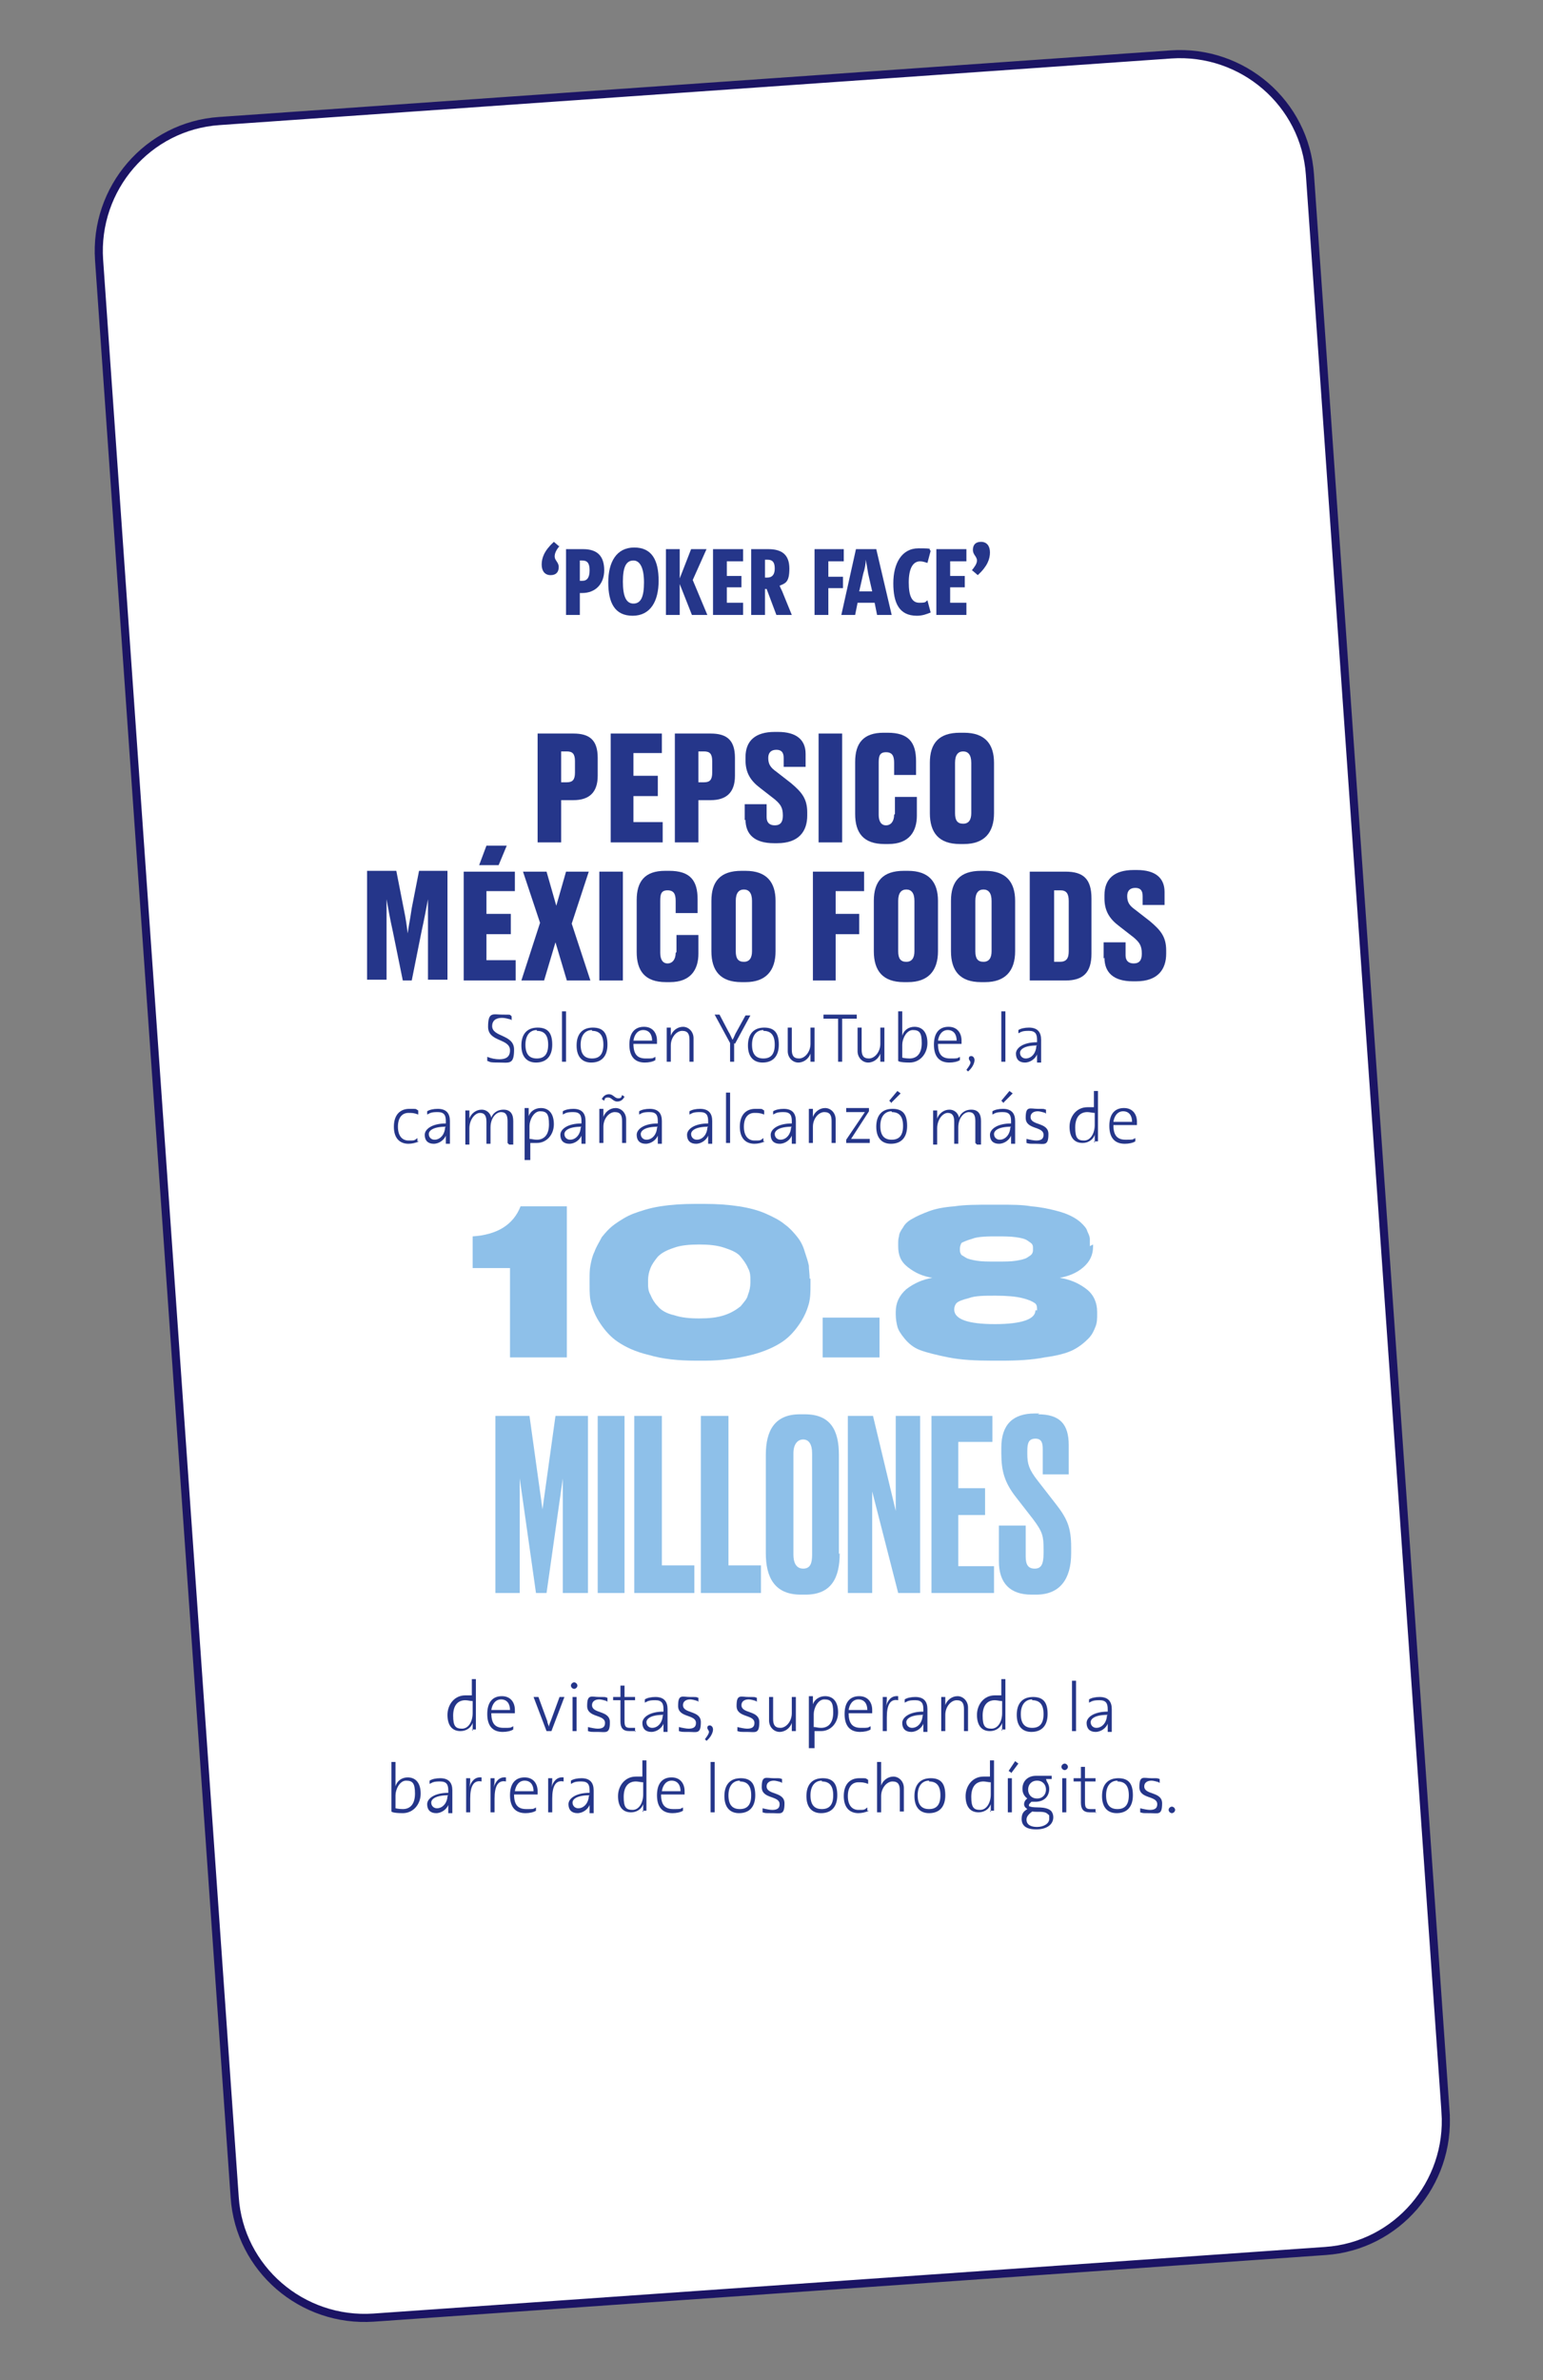 <?xml version="1.0" encoding="UTF-8"?>
<svg id="Capa_1" xmlns="http://www.w3.org/2000/svg" version="1.1" viewBox="0 0 190 293">
  <rect x="0" y="0" width="190" height="293" fill="#808080" stroke="none"/>
  <!-- Generator: Adobe Illustrator 29.0.1, SVG Export Plug-In . SVG Version: 2.1.0 Build 192)  -->
  <defs>
    <style>
      .st0 {
        fill: #fff;
        stroke: #1b1464;
        stroke-miterlimit: 10;
      }

      .st1 {
        fill: #8ec0e9;
      }

      .st2 {
        fill: #25368a;
      }
    </style>
  </defs>
  <path class="st0" d="M178,260c.6,8.8-6,16.5-14.8,17.1l-117.2,8.2c-8.8.6-16.5-6-17.1-14.8L12.2,32c-.6-8.8,6-16.5,14.8-17.1l117.2-8.2c8.8-.6,16.5,6,17.1,14.8l16.7,238.5Z"/>
  <g>
    <g>
      <path class="st2" d="M68.9,67.2c-.4.5-.6.9-.6,1.3,0,.5.5.7.5,1.3s-.3,1-1,1-1.1-.5-1.1-1.3.3-1.7,1.5-2.8l.7.6Z"/>
      <path class="st2" d="M69.7,75.7v-8.1c.5,0,1.3,0,2.1,0,1.8,0,2.6.9,2.6,2.6s-1.1,2.8-2.7,2.8-.2,0-.3,0v2.7h-1.7ZM71.4,71.5c0,0,.2,0,.3,0,.6,0,.9-.4.9-1.3s-.3-1.2-.9-1.2-.2,0-.3,0v2.5Z"/>
      <path class="st2" d="M77.9,75.8c-2.2,0-3-1.6-3-4.1s1-4.3,3.2-4.3,3,1.6,3,4.1-1,4.3-3.2,4.3ZM78,69c-.9,0-1.3.8-1.3,2.6s.4,2.7,1.3,2.7,1.3-.8,1.3-2.6-.5-2.7-1.3-2.7Z"/>
      <path class="st2" d="M85.2,75.7l-1.5-3.8h0v3.8h-1.7v-8.1h1.7v3.6h0l1.4-3.6h1.9l-1.7,3.8,1.8,4.3h-1.9Z"/>
      <path class="st2" d="M87.8,75.7v-8.1h3.7v1.5h-2v1.8h1.8v1.4h-1.8v1.9h2v1.5h-3.7Z"/>
      <path class="st2" d="M95.6,75.7l-1.2-3.2h-.2v3.2h-1.7v-8.1c.6,0,1.4,0,2.1,0,1.7,0,2.6.7,2.6,2.4s-.5,1.8-1.2,2.1c.1.3.3.6.4.9l1.1,2.7h-1.9ZM94.2,71.1c0,0,.2,0,.3,0,.6,0,.9-.4.9-1.1s-.2-1.1-.9-1.1-.2,0-.3,0v2.1Z"/>
      <path class="st2" d="M102,69.1v1.9h1.8v1.4h-1.8v3.3h-1.7v-8.1h3.6v1.5h-1.9Z"/>
      <path class="st2" d="M107.7,74.2h-2.1l-.3,1.5h-1.7l1.8-8.1h2.5l1.9,8.1h-1.8l-.3-1.5ZM105.9,72.8h1.5l-.5-2.2c-.1-.7-.2-1.2-.3-1.7h0c0,.5-.1,1.1-.3,1.7l-.5,2.2Z"/>
      <path class="st2" d="M114.6,75.4c-.5.2-1,.4-1.7.4-2.2,0-2.9-1.6-2.9-4s1-4.3,3.1-4.3,1.1.1,1.5.3l-.4,1.5c-.3-.1-.6-.2-.9-.2-.9,0-1.4.9-1.4,2.6s.4,2.5,1.3,2.5.7-.1,1-.3l.4,1.5Z"/>
      <path class="st2" d="M115.3,75.7v-8.1h3.7v1.5h-2v1.8h1.8v1.4h-1.8v1.9h2v1.5h-3.7Z"/>
      <path class="st2" d="M119.6,70.3c.4-.5.7-.9.7-1.3,0-.5-.5-.7-.5-1.3s.3-1,1-1,1.1.5,1.1,1.3-.3,1.7-1.5,2.8l-.7-.6Z"/>
    </g>
    <g>
      <path class="st2" d="M69.1,98.5v5.2h-2.9v-13.4h4.4c2,0,3,.8,3,3v2.2c0,2.1-1.1,3-3,3h-1.6ZM69.1,96.3h.7c.7,0,1-.3,1-1.2v-1.4c0-.9-.3-1.2-1-1.2h-.7v3.9Z"/>
      <path class="st2" d="M81.5,90.3v2.4h-3.5v2.8h3v2.5h-3v3.2h3.6v2.5h-6.4v-13.4h6.3Z"/>
      <path class="st2" d="M86,98.5v5.2h-2.9v-13.4h4.4c2,0,3,.8,3,3v2.2c0,2.1-1.1,3-3,3h-1.6ZM86,96.3h.7c.7,0,1-.3,1-1.2v-1.4c0-.9-.3-1.2-1-1.2h-.7v3.9Z"/>
      <path class="st2" d="M91.7,101v-2h2.7v1.6c0,.6.3,1,1,1s1-.4,1-1.2h0c0-1-.3-1.4-1-2l-1.8-1.4c-1.2-.9-1.8-1.9-1.8-3.4v-.4c0-2,1.2-3.1,3.6-3.1h.4c2.3,0,3.4,1,3.4,2.7v1.6h-2.7v-1.1c0-.7-.3-1-.9-1s-1,.3-1,1h0c0,.8.3,1.2,1,1.7l1.8,1.4c1.3,1.1,2,1.9,2,3.6v.4c0,1.9-1,3.4-3.7,3.4h-.4c-2.4,0-3.5-1.1-3.5-2.9Z"/>
      <path class="st2" d="M103.7,103.7h-2.9v-13.4h2.9v13.4Z"/>
      <path class="st2" d="M110.2,100.2v-2.1h2.7v2.3c0,1.9-.9,3.5-3.5,3.5h-.5c-2.6,0-3.6-1.4-3.6-3.7v-6.4c0-2.3,1-3.6,3.5-3.6h.5c2.6,0,3.5,1.2,3.5,3.5v1.7h-2.7v-1.5c0-.8-.2-1.3-1-1.3s-.9.5-.9,1.3v6.4c0,.8.3,1.3.9,1.3s1-.5,1-1.3Z"/>
      <path class="st2" d="M122.4,100.1c0,2.4-1.2,3.8-3.7,3.8h-.5c-2.6,0-3.7-1.4-3.7-3.8v-6.2c0-2.4,1.1-3.7,3.7-3.7h.5c2.6,0,3.7,1.4,3.7,3.7v6.2ZM119.6,93.9c0-1-.4-1.4-1-1.4s-1,.4-1,1.4v6.2c0,.9.3,1.3,1,1.3s1-.5,1-1.3v-6.2Z"/>
    </g>
    <g>
      <path class="st2" d="M50.9,120.7h-1.3l-1.2-5.9c-.4-1.8-.6-3-.8-4.1,0,1.3,0,2.6,0,4.4v5.5h-2.4v-13.4h3.6l.9,4.6c.3,1.4.4,2.3.5,3.1.1-.8.3-1.7.5-3.1l.9-4.6h3.5v13.4h-2.4v-5.5c0-1.9,0-3.1,0-4.4-.2,1-.4,2.2-.8,4l-1.2,6Z"/>
      <path class="st2" d="M63.4,107.3v2.4h-3.5v2.8h3v2.5h-3v3.2h3.6v2.5h-6.4v-13.4h6.3ZM59.9,104.1h2.5l-1,2.4h-2.4l.9-2.4Z"/>
      <path class="st2" d="M64.2,120.7l2.3-7.1-2.1-6.3h2.9l1.2,4.2,1.2-4.2h2.8l-2.1,6.4,2.3,7h-2.9l-1.4-4.7-1.4,4.7h-2.8Z"/>
      <path class="st2" d="M76.7,120.7h-2.9v-13.4h2.9v13.4Z"/>
      <path class="st2" d="M83.3,117.2v-2.1h2.7v2.3c0,1.9-.9,3.5-3.5,3.5h-.5c-2.6,0-3.6-1.4-3.6-3.7v-6.4c0-2.3,1-3.6,3.5-3.6h.5c2.6,0,3.5,1.2,3.5,3.5v1.7h-2.7v-1.5c0-.8-.2-1.3-1-1.3s-.9.5-.9,1.3v6.4c0,.8.3,1.3.9,1.3s1-.5,1-1.3Z"/>
      <path class="st2" d="M95.5,117.1c0,2.4-1.2,3.8-3.7,3.8h-.5c-2.6,0-3.7-1.4-3.7-3.8v-6.2c0-2.4,1.1-3.7,3.7-3.7h.5c2.6,0,3.7,1.4,3.7,3.7v6.2ZM92.6,110.9c0-1-.4-1.4-1-1.4s-1,.4-1,1.4v6.2c0,.9.3,1.3,1,1.3s1-.5,1-1.3v-6.2Z"/>
      <path class="st2" d="M100.2,107.3h6.2v2.4h-3.5v2.8h2.9v2.5h-2.9v5.7h-2.8v-13.4Z"/>
      <path class="st2" d="M115.5,117.1c0,2.4-1.2,3.8-3.7,3.8h-.5c-2.6,0-3.7-1.4-3.7-3.8v-6.2c0-2.4,1.1-3.7,3.7-3.7h.5c2.6,0,3.7,1.4,3.7,3.7v6.2ZM112.6,110.9c0-1-.4-1.4-1-1.4s-1,.4-1,1.4v6.2c0,.9.3,1.3,1,1.3s1-.5,1-1.3v-6.2Z"/>
      <path class="st2" d="M125,117.1c0,2.4-1.2,3.8-3.7,3.8h-.5c-2.6,0-3.7-1.4-3.7-3.8v-6.2c0-2.4,1.1-3.7,3.7-3.7h.5c2.6,0,3.7,1.4,3.7,3.7v6.2ZM122.1,110.9c0-1-.4-1.4-1-1.4s-1,.4-1,1.4v6.2c0,.9.3,1.3,1,1.3s1-.5,1-1.3v-6.2Z"/>
      <path class="st2" d="M126.8,107.3h4.4c2.2,0,3.2.9,3.2,3.3v6.8c0,2.3-1,3.3-3.2,3.3h-4.4v-13.4ZM129.7,118.4h.8c.8,0,1.1-.4,1.1-1.3v-6.2c0-.9-.3-1.3-1-1.3h-.8v8.9Z"/>
      <path class="st2" d="M135.9,118v-2h2.7v1.6c0,.6.3,1,1,1s1-.4,1-1.2h0c0-1-.3-1.4-1-2l-1.8-1.4c-1.2-.9-1.8-1.9-1.8-3.4v-.4c0-2,1.2-3.1,3.6-3.1h.4c2.3,0,3.4,1,3.4,2.7v1.6h-2.7v-1.1c0-.7-.3-1-.9-1s-1,.3-1,1h0c0,.8.3,1.2,1,1.7l1.8,1.4c1.3,1.1,2,1.9,2,3.6v.4c0,1.9-1,3.4-3.7,3.4h-.4c-2.4,0-3.5-1.1-3.5-2.9Z"/>
    </g>
    <g>
      <path class="st2" d="M62.9,125.5c-.4-.1-.7-.2-1.1-.2-.8,0-1.2.4-1.2,1,0,1.4,2.7,1,2.7,2.9s-.6,1.6-1.9,1.6-1-.1-1.4-.2v-.5c.5.2,1,.3,1.5.3.8,0,1.3-.3,1.3-1.1,0-1.5-2.7-1-2.7-2.9s.6-1.5,1.8-1.5.8,0,1.1.2v.5Z"/>
      <path class="st2" d="M66,130.8c-1.1,0-1.8-.7-1.8-2.1s.7-2.2,2-2.2,1.8.7,1.8,2.1-.7,2.2-2,2.2ZM66.1,126.8c-.8,0-1.4.6-1.4,1.8s.5,1.7,1.4,1.7,1.4-.5,1.4-1.7-.5-1.7-1.4-1.7Z"/>
      <path class="st2" d="M69.2,130.7v-6.2h.5v6.2h-.5Z"/>
      <path class="st2" d="M72.8,130.8c-1.1,0-1.8-.7-1.8-2.1s.7-2.2,2-2.2,1.8.7,1.8,2.1-.7,2.2-2,2.2ZM72.9,126.8c-.8,0-1.4.6-1.4,1.8s.5,1.7,1.4,1.7,1.4-.5,1.4-1.7-.5-1.7-1.4-1.7Z"/>
      <path class="st2" d="M78,128.5h0c0,1.3.5,1.8,1.5,1.8s.8,0,1.2-.2v.4c-.3.2-.8.3-1.3.3-1.2,0-1.9-.7-1.9-2.2s.7-2.2,1.8-2.2,1.6.8,1.6,1.7,0,.4,0,.4h-2.9ZM78,128.1h2.3c0-.8-.4-1.3-1.1-1.3s-1.1.6-1.2,1.3Z"/>
      <path class="st2" d="M84.9,130.7v-2.7c0-.7-.2-1.1-.9-1.1s-1.4.8-1.4,1.8v2h-.5v-4.2h.5c0,.3,0,.7,0,1h0c.2-.6.8-1.1,1.5-1.1s1.3.6,1.3,1.4v2.9h-.5Z"/>
      <path class="st2" d="M90.4,128.4v2.3h-.5v-2.3l-1.9-3.5h.6l1.1,2.1c.2.3.3.6.5,1h0c.2-.3.3-.7.5-1l1.1-2h.6l-1.9,3.5Z"/>
      <path class="st2" d="M93.9,130.8c-1.1,0-1.8-.7-1.8-2.1s.7-2.2,2-2.2,1.8.7,1.8,2.1-.7,2.2-2,2.2ZM94,126.8c-.8,0-1.4.6-1.4,1.8s.5,1.7,1.4,1.7,1.4-.5,1.4-1.7-.5-1.7-1.4-1.7Z"/>
      <path class="st2" d="M99.8,130.7c0-.3,0-.7,0-1h0c-.2.6-.8,1.1-1.5,1.1s-1.3-.6-1.3-1.4v-2.9h.5v2.7c0,.7.2,1.1.9,1.1s1.4-.8,1.4-1.8v-2h.5v4.2h-.5Z"/>
      <path class="st2" d="M103.7,125.4v5.3h-.5v-5.3h-1.8v-.5h4.1v.5h-1.8Z"/>
      <path class="st2" d="M108.4,130.7c0-.3,0-.7,0-1h0c-.2.6-.8,1.1-1.5,1.1s-1.3-.6-1.3-1.4v-2.9h.5v2.7c0,.7.2,1.1.9,1.1s1.4-.8,1.4-1.8v-2h.5v4.2h-.5Z"/>
      <path class="st2" d="M111.1,126.7c0,.2,0,.6,0,.8h0c.2-.7.8-1.1,1.5-1.1,1,0,1.6.7,1.6,2s-.9,2.4-2.2,2.4-1.4-.2-1.4-.2v-6.1h.5v2.2ZM111.1,130.2s.4.1.9.1c.9,0,1.5-.6,1.5-1.9s-.3-1.6-1.1-1.6-1.3,1.1-1.3,1.8v1.5Z"/>
      <path class="st2" d="M115.5,128.5h0c0,1.3.5,1.8,1.5,1.8s.8,0,1.2-.2v.4c-.3.2-.8.3-1.3.3-1.2,0-1.9-.7-1.9-2.2s.7-2.2,1.8-2.2,1.6.8,1.6,1.7,0,.4,0,.4h-2.9ZM115.5,128.1h2.3c0-.8-.4-1.3-1.1-1.3s-1.1.6-1.2,1.3Z"/>
      <path class="st2" d="M119,131.7c.3-.4.5-.7.5-.9s-.2-.3-.2-.5.1-.3.3-.3.4.2.4.5-.2.9-.8,1.4l-.2-.2Z"/>
      <path class="st2" d="M123.3,130.7v-6.2h.5v6.2h-.5Z"/>
      <path class="st2" d="M127.7,130.7c0-.3,0-.7,0-.9h0c-.2.5-.8,1-1.5,1s-1.1-.4-1.1-1.1.9-1.4,2.6-1.4v-.3c0-.7-.2-1.1-1-1.1s-.9.1-1.3.3v-.4c.3-.2.8-.3,1.3-.3,1.1,0,1.5.6,1.5,1.5v1.5c0,.4,0,.9,0,1.3h-.5ZM127.7,128.7c-1.6,0-2.1.5-2.1.9s.3.7.7.7c.8,0,1.3-.8,1.3-1.5h0Z"/>
    </g>
    <g>
      <path class="st2" d="M51.6,140.5c-.4.2-.9.3-1.3.3-1,0-1.8-.6-1.8-2.1s.8-2.2,1.9-2.2.7,0,1.1.2v.5c-.5-.2-.8-.2-1.2-.2-.8,0-1.3.6-1.3,1.7s.5,1.7,1.3,1.7.7,0,1.1-.3v.4Z"/>
      <path class="st2" d="M54.9,140.7c0-.3,0-.7,0-.9h0c-.2.5-.8,1-1.5,1s-1.1-.4-1.1-1.1.9-1.4,2.6-1.4v-.3c0-.7-.2-1.1-1-1.1s-.9.1-1.3.3v-.4c.3-.2.8-.3,1.3-.3,1.1,0,1.5.6,1.5,1.5v1.5c0,.4,0,.9,0,1.3h-.5ZM54.9,138.7c-1.6,0-2.1.5-2.1.9s.3.7.7.7c.8,0,1.3-.8,1.3-1.5h0Z"/>
      <path class="st2" d="M62.5,140.7v-2.7c0-.7-.2-1.1-.8-1.1s-1.3.7-1.3,1.9v2h-.5v-2.7c0-.7-.2-1.1-.8-1.1s-1.3.8-1.3,1.9v2h-.5v-4.2h.5c0,.3,0,.7,0,1h0c.2-.6.8-1.1,1.5-1.1s1.1.5,1.2,1c.1-.4.6-1,1.5-1s1.2.6,1.2,1.4v2.9h-.5Z"/>
      <path class="st2" d="M64.6,142.8v-6.4h.5c0,.3,0,.7,0,1h0c.2-.6.8-1,1.5-1,1,0,1.6.7,1.6,2s-.9,2.3-2.1,2.3-.6,0-.8,0v2.1h-.5ZM65.2,140.2c.3,0,.5.1.9.1.9,0,1.5-.6,1.5-1.9s-.3-1.6-1.1-1.6-1.3,1.1-1.3,1.8v1.5Z"/>
      <path class="st2" d="M71.6,140.7c0-.3,0-.7,0-.9h0c-.2.5-.8,1-1.5,1s-1.1-.4-1.1-1.1.9-1.4,2.6-1.4v-.3c0-.7-.2-1.1-1-1.1s-.9.1-1.3.3v-.4c.3-.2.8-.3,1.3-.3,1.1,0,1.5.6,1.5,1.5v1.5c0,.4,0,.9,0,1.3h-.5ZM71.6,138.7c-1.6,0-2.1.5-2.1.9s.3.7.7.7c.8,0,1.3-.8,1.3-1.5h0Z"/>
      <path class="st2" d="M76.6,140.7v-2.7c0-.7-.2-1.1-.9-1.1s-1.4.8-1.4,1.8v2h-.5v-4.2h.5c0,.3,0,.7,0,1h0c.2-.6.8-1.1,1.5-1.1s1.3.6,1.3,1.4v2.9h-.5ZM76.9,135c-.2.4-.5.6-.9.6-.5,0-.7-.5-1.1-.5s-.4.1-.5.4l-.3-.2c.2-.4.5-.6.9-.6.5,0,.7.5,1.1.5s.4-.1.5-.4l.3.2Z"/>
      <path class="st2" d="M81,140.7c0-.3,0-.7,0-.9h0c-.2.5-.8,1-1.5,1s-1.1-.4-1.1-1.1.9-1.4,2.6-1.4v-.3c0-.7-.2-1.1-1-1.1s-.9.1-1.3.3v-.4c.3-.2.8-.3,1.3-.3,1.1,0,1.5.6,1.5,1.5v1.5c0,.4,0,.9,0,1.3h-.5ZM81,138.7c-1.6,0-2.1.5-2.1.9s.3.7.7.7c.8,0,1.3-.8,1.3-1.5h0Z"/>
      <path class="st2" d="M87.2,140.7c0-.3,0-.7,0-.9h0c-.2.5-.8,1-1.5,1s-1.1-.4-1.1-1.1.9-1.4,2.6-1.4v-.3c0-.7-.2-1.1-1-1.1s-.9.1-1.3.3v-.4c.3-.2.8-.3,1.3-.3,1.1,0,1.5.6,1.5,1.5v1.5c0,.4,0,.9,0,1.3h-.5ZM87.2,138.7c-1.6,0-2.1.5-2.1.9s.3.7.7.7c.8,0,1.3-.8,1.3-1.5h0Z"/>
      <path class="st2" d="M89.4,140.7v-6.2h.5v6.2h-.5Z"/>
      <path class="st2" d="M94.2,140.5c-.4.2-.9.3-1.3.3-1,0-1.8-.6-1.8-2.1s.8-2.2,1.9-2.2.7,0,1.1.2v.5c-.5-.2-.8-.2-1.2-.2-.8,0-1.3.6-1.3,1.7s.5,1.7,1.3,1.7.7,0,1.1-.3v.4Z"/>
      <path class="st2" d="M97.5,140.7c0-.3,0-.7,0-.9h0c-.2.5-.8,1-1.5,1s-1.1-.4-1.1-1.1.9-1.4,2.6-1.4v-.3c0-.7-.2-1.1-1-1.1s-.9.1-1.3.3v-.4c.3-.2.8-.3,1.3-.3,1.1,0,1.5.6,1.5,1.5v1.5c0,.4,0,.9,0,1.3h-.5ZM97.5,138.7c-1.6,0-2.1.5-2.1.9s.3.7.7.7c.8,0,1.3-.8,1.3-1.5h0Z"/>
      <path class="st2" d="M102.4,140.7v-2.7c0-.7-.2-1.1-.9-1.1s-1.4.8-1.4,1.8v2h-.5v-4.2h.5c0,.3,0,.7,0,1h0c.2-.6.8-1.1,1.5-1.1s1.3.6,1.3,1.4v2.9h-.5Z"/>
      <path class="st2" d="M104.2,140.7v-.4l2.3-3.4c-.3,0-.8,0-1.3,0h-1v-.5h2.8v.4l-2.2,3.4c.3,0,.9,0,1.3,0h1v.5h-2.9Z"/>
      <path class="st2" d="M109.7,140.8c-1.1,0-1.8-.7-1.8-2.1s.7-2.2,2-2.2,1.8.7,1.8,2.1-.7,2.2-2,2.2ZM109.8,136.8c-.8,0-1.4.6-1.4,1.8s.5,1.7,1.4,1.7,1.4-.5,1.4-1.7-.5-1.7-1.4-1.7ZM109.8,135.8l-.3-.3,1-1.2.4.3-1.1,1.1Z"/>
      <path class="st2" d="M120.1,140.7v-2.7c0-.7-.2-1.1-.8-1.1s-1.3.7-1.3,1.9v2h-.5v-2.7c0-.7-.2-1.1-.8-1.1s-1.3.8-1.3,1.9v2h-.5v-4.2h.5c0,.3,0,.7,0,1h0c.2-.6.8-1.1,1.5-1.1s1.1.5,1.2,1c.1-.4.6-1,1.5-1s1.2.6,1.2,1.4v2.9h-.5Z"/>
      <path class="st2" d="M124.5,140.7c0-.3,0-.7,0-.9h0c-.2.5-.8,1-1.5,1s-1.1-.4-1.1-1.1.9-1.4,2.6-1.4v-.3c0-.7-.2-1.1-1-1.1s-.9.1-1.3.3v-.4c.3-.2.8-.3,1.3-.3,1.1,0,1.5.6,1.5,1.5v1.5c0,.4,0,.9,0,1.3h-.5ZM124.5,138.7c-1.6,0-2.1.5-2.1.9s.3.7.7.7c.8,0,1.3-.8,1.3-1.5h0ZM123.6,135.8l-.3-.3,1-1.2.4.3-1.1,1.1Z"/>
      <path class="st2" d="M128.7,137c-.3-.1-.7-.2-.9-.2-.6,0-.9.3-.9.7,0,1.1,2.2.6,2.2,2.1s-.5,1.2-1.5,1.2-.8,0-1.2-.1v-.5c.4.1.9.2,1.2.2.6,0,.9-.2.9-.7,0-1.1-2.2-.6-2.2-2.1s.5-1.1,1.5-1.1.6,0,1,.1v.5Z"/>
      <path class="st2" d="M134.8,140.7c0-.3,0-.7,0-1h0c-.2.6-.8,1-1.5,1-1.1,0-1.6-.8-1.6-2s.8-2.4,2.2-2.4.5,0,.8,0v-2h.5v6.2h-.5ZM134.8,137c-.3,0-.6-.1-.9-.1-.9,0-1.5.6-1.5,1.9s.3,1.6,1.1,1.6,1.3-.9,1.3-1.9v-1.5Z"/>
      <path class="st2" d="M137.1,138.5h0c0,1.3.5,1.8,1.5,1.8s.8,0,1.2-.2v.4c-.3.2-.8.3-1.3.3-1.2,0-1.9-.7-1.9-2.2s.7-2.2,1.8-2.2,1.6.8,1.6,1.7,0,.4,0,.4h-2.9ZM137.1,138.1h2.3c0-.8-.4-1.3-1.1-1.3s-1.1.6-1.2,1.3Z"/>
    </g>
    <g>
      <path class="st2" d="M58.2,213.1c0-.3,0-.7,0-1h0c-.2.6-.8,1-1.5,1-1.1,0-1.6-.8-1.6-2s.8-2.4,2.2-2.4.5,0,.8,0v-2h.5v6.2h-.5ZM58.2,209.4c-.3,0-.6-.1-.9-.1-.9,0-1.5.6-1.5,1.9s.3,1.6,1.1,1.6,1.3-.9,1.3-1.9v-1.5Z"/>
      <path class="st2" d="M60.5,210.9h0c0,1.3.5,1.8,1.5,1.8s.8,0,1.2-.2v.4c-.3.2-.8.3-1.3.3-1.2,0-1.9-.7-1.9-2.2s.7-2.2,1.8-2.2,1.6.8,1.6,1.7,0,.4,0,.4h-2.9ZM60.5,210.5h2.3c0-.8-.4-1.3-1.1-1.3s-1.1.6-1.2,1.3Z"/>
      <path class="st2" d="M67.9,213.1h-.6l-1.6-4.2h.6l1.1,3c0,.3.2.5.2.7h0c0-.2.1-.5.2-.7l1.1-3h.6l-1.6,4.2Z"/>
      <path class="st2" d="M70.7,207.9c-.2,0-.4-.2-.4-.4s.2-.4.4-.4.4.2.4.4-.2.4-.4.4ZM70.5,213.1v-4.2h.5v4.2h-.5Z"/>
      <path class="st2" d="M74.7,209.4c-.3-.1-.7-.2-.9-.2-.6,0-.9.3-.9.7,0,1.1,2.2.6,2.2,2.1s-.5,1.2-1.5,1.2-.8,0-1.2-.1v-.5c.4.1.9.2,1.2.2.6,0,.9-.2.9-.7,0-1.1-2.2-.6-2.2-2.1s.5-1.1,1.5-1.1.6,0,1,.1v.5Z"/>
      <path class="st2" d="M78.3,213.1c-.2,0-.5,0-.8,0-.8,0-1.1-.4-1.1-1.2v-2.6h-.9v-.4h.9v-1.4h.5c0-.1,0,1.4,0,1.4h1.3v.4h-1.3v2.5c0,.7.1.9.7.9s.4,0,.6,0v.5Z"/>
      <path class="st2" d="M81.7,213.1c0-.3,0-.7,0-.9h0c-.2.5-.8,1-1.5,1s-1.1-.4-1.1-1.1.9-1.4,2.6-1.4v-.3c0-.7-.2-1.1-1-1.1s-.9.1-1.3.3v-.4c.3-.2.8-.3,1.3-.3,1.1,0,1.5.6,1.5,1.5v1.5c0,.4,0,.9,0,1.3h-.5ZM81.7,211.1c-1.6,0-2.1.5-2.1.9s.3.7.7.7c.8,0,1.3-.8,1.3-1.5h0Z"/>
      <path class="st2" d="M85.9,209.4c-.3-.1-.7-.2-.9-.2-.6,0-.9.3-.9.7,0,1.1,2.2.6,2.2,2.1s-.5,1.2-1.5,1.2-.8,0-1.2-.1v-.5c.4.1.9.2,1.2.2.6,0,.9-.2.9-.7,0-1.1-2.2-.6-2.2-2.1s.5-1.1,1.5-1.1.6,0,1,.1v.5Z"/>
      <path class="st2" d="M86.8,214.1c.3-.4.5-.7.5-.9s-.2-.3-.2-.5.1-.3.3-.3.4.2.4.5-.2.9-.8,1.4l-.2-.2Z"/>
      <path class="st2" d="M93.1,209.4c-.3-.1-.7-.2-.9-.2-.6,0-.9.3-.9.7,0,1.1,2.2.6,2.2,2.1s-.5,1.2-1.5,1.2-.8,0-1.2-.1v-.5c.4.1.9.2,1.2.2.6,0,.9-.2.9-.7,0-1.1-2.2-.6-2.2-2.1s.5-1.1,1.5-1.1.6,0,1,.1v.5Z"/>
      <path class="st2" d="M97.5,213.1c0-.3,0-.7,0-1h0c-.2.6-.8,1.1-1.5,1.1s-1.3-.6-1.3-1.4v-2.9h.5v2.7c0,.7.2,1.1.9,1.1s1.4-.8,1.4-1.8v-2h.5v4.2h-.5Z"/>
      <path class="st2" d="M99.6,215.2v-6.4h.5c0,.3,0,.7,0,1h0c.2-.6.8-1,1.5-1,1,0,1.6.7,1.6,2s-.9,2.3-2.1,2.3-.6,0-.8,0v2.1h-.5ZM100.2,212.6c.3,0,.5.1.9.1.9,0,1.5-.6,1.5-1.9s-.3-1.6-1.1-1.6-1.3,1.1-1.3,1.8v1.5Z"/>
      <path class="st2" d="M104.5,210.9h0c0,1.3.5,1.8,1.5,1.8s.8,0,1.2-.2v.4c-.3.2-.8.3-1.3.3-1.2,0-1.9-.7-1.9-2.2s.7-2.2,1.8-2.2,1.6.8,1.6,1.7,0,.4,0,.4h-2.9ZM104.5,210.5h2.3c0-.8-.4-1.3-1.1-1.3s-1.1.6-1.2,1.3Z"/>
      <path class="st2" d="M110.6,209.3c-1-.2-1.4.6-1.4,2.1v1.7h-.5v-4.2h.5c0,.3,0,.7-.1,1.1h0c.2-.6.6-1.3,1.5-1.2v.5Z"/>
      <path class="st2" d="M113.7,213.1c0-.3,0-.7,0-.9h0c-.2.5-.8,1-1.5,1s-1.1-.4-1.1-1.1.9-1.4,2.6-1.4v-.3c0-.7-.2-1.1-1-1.1s-.9.1-1.3.3v-.4c.3-.2.8-.3,1.3-.3,1.1,0,1.5.6,1.5,1.5v1.5c0,.4,0,.9,0,1.3h-.5ZM113.7,211.1c-1.6,0-2.1.5-2.1.9s.3.7.7.7c.8,0,1.3-.8,1.3-1.5h0Z"/>
      <path class="st2" d="M118.7,213.1v-2.7c0-.7-.2-1.1-.9-1.1s-1.4.8-1.4,1.8v2h-.5v-4.2h.5c0,.3,0,.7,0,1h0c.2-.6.8-1.1,1.5-1.1s1.3.6,1.3,1.4v2.9h-.5Z"/>
      <path class="st2" d="M123.4,213.1c0-.3,0-.7,0-1h0c-.2.6-.8,1-1.5,1-1.1,0-1.6-.8-1.6-2s.8-2.4,2.2-2.4.5,0,.8,0v-2h.5v6.2h-.5ZM123.4,209.4c-.3,0-.6-.1-.9-.1-.9,0-1.5.6-1.5,1.9s.3,1.6,1.1,1.6,1.3-.9,1.3-1.9v-1.5Z"/>
      <path class="st2" d="M127,213.2c-1.1,0-1.8-.7-1.8-2.1s.7-2.2,2-2.2,1.8.7,1.8,2.1-.7,2.2-2,2.2ZM127.1,209.2c-.8,0-1.4.6-1.4,1.8s.5,1.7,1.4,1.7,1.4-.5,1.4-1.7-.5-1.7-1.4-1.7Z"/>
      <path class="st2" d="M132,213.1v-6.2h.5v6.2h-.5Z"/>
      <path class="st2" d="M136.4,213.1c0-.3,0-.7,0-.9h0c-.2.5-.8,1-1.5,1s-1.1-.4-1.1-1.1.9-1.4,2.6-1.4v-.3c0-.7-.2-1.1-1-1.1s-.9.1-1.3.3v-.4c.3-.2.8-.3,1.3-.3,1.1,0,1.5.6,1.5,1.5v1.5c0,.4,0,.9,0,1.3h-.5ZM136.4,211.1c-1.6,0-2.1.5-2.1.9s.3.7.7.7c.8,0,1.3-.8,1.3-1.5h0Z"/>
    </g>
    <g>
      <path class="st2" d="M48.7,219.1c0,.2,0,.6,0,.8h0c.2-.7.8-1.1,1.5-1.1,1,0,1.6.7,1.6,2s-.9,2.4-2.2,2.4-1.4-.2-1.4-.2v-6.1h.5v2.2ZM48.7,222.6s.4.1.9.1c.9,0,1.5-.6,1.5-1.9s-.3-1.6-1.1-1.6-1.3,1.1-1.3,1.8v1.5Z"/>
      <path class="st2" d="M55.2,223.1c0-.3,0-.7,0-.9h0c-.2.5-.8,1-1.5,1s-1.1-.4-1.1-1.1.9-1.4,2.6-1.4v-.3c0-.7-.2-1.1-1-1.1s-.9.1-1.3.3v-.4c.3-.2.8-.3,1.3-.3,1.1,0,1.5.6,1.5,1.5v1.5c0,.4,0,.9,0,1.3h-.5ZM55.2,221c-1.6,0-2.1.5-2.1.9s.3.7.7.7c.8,0,1.3-.8,1.3-1.5h0Z"/>
      <path class="st2" d="M59.3,219.3c-1-.2-1.4.6-1.4,2.1v1.7h-.5v-4.2h.5c0,.3,0,.7-.1,1.1h0c.2-.6.6-1.3,1.5-1.2v.5Z"/>
      <path class="st2" d="M62.3,219.3c-1-.2-1.4.6-1.4,2.1v1.7h-.5v-4.2h.5c0,.3,0,.7-.1,1.1h0c.2-.6.6-1.3,1.5-1.2v.5Z"/>
      <path class="st2" d="M63.3,220.9h0c0,1.3.5,1.8,1.5,1.8s.8,0,1.2-.2v.4c-.3.2-.8.3-1.3.3-1.2,0-1.9-.7-1.9-2.2s.7-2.2,1.8-2.2,1.6.8,1.6,1.7,0,.4,0,.4h-2.9ZM63.4,220.5h2.3c0-.8-.4-1.3-1.1-1.3s-1.1.6-1.2,1.3Z"/>
      <path class="st2" d="M69.4,219.3c-1-.2-1.4.6-1.4,2.1v1.7h-.5v-4.2h.5c0,.3,0,.7-.1,1.1h0c.2-.6.6-1.3,1.5-1.2v.5Z"/>
      <path class="st2" d="M72.6,223.1c0-.3,0-.7,0-.9h0c-.2.5-.8,1-1.5,1s-1.1-.4-1.1-1.1.9-1.4,2.6-1.4v-.3c0-.7-.2-1.1-1-1.1s-.9.1-1.3.3v-.4c.3-.2.8-.3,1.3-.3,1.1,0,1.5.6,1.5,1.5v1.5c0,.4,0,.9,0,1.3h-.5ZM72.6,221c-1.6,0-2.1.5-2.1.9s.3.7.7.7c.8,0,1.3-.8,1.3-1.5h0Z"/>
      <path class="st2" d="M79.2,223.1c0-.3,0-.7,0-1h0c-.2.6-.8,1-1.5,1-1.1,0-1.6-.8-1.6-2s.8-2.4,2.2-2.4.5,0,.8,0v-2h.5v6.2h-.5ZM79.2,219.4c-.3,0-.6-.1-.9-.1-.9,0-1.5.6-1.5,1.9s.3,1.6,1.1,1.6,1.3-.9,1.3-1.9v-1.5Z"/>
      <path class="st2" d="M81.4,220.9h0c0,1.3.5,1.8,1.5,1.8s.8,0,1.2-.2v.4c-.3.2-.8.3-1.3.3-1.2,0-1.9-.7-1.9-2.2s.7-2.2,1.8-2.2,1.6.8,1.6,1.7,0,.4,0,.4h-2.9ZM81.5,220.5h2.3c0-.8-.4-1.3-1.1-1.3s-1.1.6-1.2,1.3Z"/>
      <path class="st2" d="M87.5,223.1v-6.2h.5v6.2h-.5Z"/>
      <path class="st2" d="M91,223.2c-1.1,0-1.8-.7-1.8-2.1s.7-2.2,2-2.2,1.8.7,1.8,2.1-.7,2.2-2,2.2ZM91.1,219.2c-.8,0-1.4.6-1.4,1.8s.5,1.7,1.4,1.7,1.4-.5,1.4-1.7-.5-1.7-1.4-1.7Z"/>
      <path class="st2" d="M96.2,219.4c-.3-.1-.7-.2-.9-.2-.6,0-.9.3-.9.7,0,1.1,2.2.6,2.2,2.1s-.5,1.2-1.5,1.2-.8,0-1.2-.1v-.5c.4.1.9.2,1.2.2.6,0,.9-.2.9-.7,0-1.1-2.2-.6-2.2-2.1s.5-1.1,1.5-1.1.6,0,1,.1v.5Z"/>
      <path class="st2" d="M101.1,223.2c-1.1,0-1.8-.7-1.8-2.1s.7-2.2,2-2.2,1.8.7,1.8,2.1-.7,2.2-2,2.2ZM101.2,219.2c-.8,0-1.4.6-1.4,1.8s.5,1.7,1.4,1.7,1.4-.5,1.4-1.7-.5-1.7-1.4-1.7Z"/>
      <path class="st2" d="M107,222.9c-.4.2-.9.3-1.3.3-1,0-1.8-.6-1.8-2.1s.8-2.2,1.9-2.2.7,0,1.1.2v.5c-.5-.2-.8-.2-1.2-.2-.8,0-1.3.6-1.3,1.7s.5,1.7,1.3,1.7.7,0,1.1-.3v.4Z"/>
      <path class="st2" d="M110.8,223.1v-2.7c0-.7-.2-1.1-.9-1.1s-1.4.8-1.4,1.8v2h-.5v-6.2h.5v2.1c0,.3,0,.6,0,.8h0c.2-.6.8-1.1,1.5-1.1s1.3.6,1.3,1.4v2.9h-.5Z"/>
      <path class="st2" d="M114.4,223.2c-1.1,0-1.8-.7-1.8-2.1s.7-2.2,2-2.2,1.8.7,1.8,2.1-.7,2.2-2,2.2ZM114.4,219.2c-.8,0-1.4.6-1.4,1.8s.5,1.7,1.4,1.7,1.4-.5,1.4-1.7-.5-1.7-1.4-1.7Z"/>
      <path class="st2" d="M122,223.1c0-.3,0-.7,0-1h0c-.2.6-.8,1-1.5,1-1.1,0-1.6-.8-1.6-2s.8-2.4,2.2-2.4.5,0,.8,0v-2h.5v6.2h-.5ZM122,219.4c-.3,0-.6-.1-.9-.1-.9,0-1.5.6-1.5,1.9s.3,1.6,1.1,1.6,1.3-.9,1.3-1.9v-1.5Z"/>
      <path class="st2" d="M124.5,218.2l-.3-.2.8-1.2.4.3-.9,1.2ZM124.1,223.1v-4.2h.5v4.2h-.5Z"/>
      <path class="st2" d="M128.9,219.3c.2.3.3.6.3.9,0,.9-.6,1.6-1.7,1.6s-.4,0-.5,0c-.2.2-.3.3-.3.4s0,.2.2.2c.5.2,1.8-.1,2.5.5.2.2.3.5.3.8,0,.9-.8,1.5-2.1,1.5s-1.8-.5-1.8-1.3.4-1,.7-1.2c-.3-.2-.4-.4-.4-.6s.1-.5.4-.7c-.4-.3-.6-.7-.6-1.2,0-.9.6-1.6,1.7-1.6s.4,0,.5,0h1.4v.4h-.7ZM127.1,223c-.4.3-.7.6-.7,1,0,.6.5.9,1.3.9s1.5-.4,1.5-1,0-.4-.2-.6c-.4-.4-1.2-.2-1.9-.3ZM127.7,219.2c-.7,0-1.1.5-1.1,1.1s.4,1.1,1.1,1.1,1.1-.5,1.1-1.1-.4-1.1-1.1-1.1Z"/>
      <path class="st2" d="M131.1,217.9c-.2,0-.4-.2-.4-.4s.2-.4.4-.4.4.2.4.4-.2.4-.4.4ZM130.8,223.1v-4.2h.5v4.2h-.5Z"/>
      <path class="st2" d="M135,223.1c-.2,0-.5,0-.8,0-.8,0-1.1-.4-1.1-1.2v-2.6h-.9v-.4h.9v-1.4h.5c0-.1,0,1.4,0,1.4h1.3v.4h-1.3v2.5c0,.7.1.9.7.9s.4,0,.6,0v.5Z"/>
      <path class="st2" d="M137.5,223.2c-1.1,0-1.8-.7-1.8-2.1s.7-2.2,2-2.2,1.8.7,1.8,2.1-.7,2.2-2,2.2ZM137.6,219.2c-.8,0-1.4.6-1.4,1.8s.5,1.7,1.4,1.7,1.4-.5,1.4-1.7-.5-1.7-1.4-1.7Z"/>
      <path class="st2" d="M142.7,219.4c-.3-.1-.7-.2-.9-.2-.6,0-.9.3-.9.7,0,1.1,2.2.6,2.2,2.1s-.5,1.2-1.5,1.2-.8,0-1.2-.1v-.5c.4.1.9.2,1.2.2.6,0,.9-.2.9-.7,0-1.1-2.2-.6-2.2-2.1s.5-1.1,1.5-1.1.6,0,1,.1v.5Z"/>
      <path class="st2" d="M144.3,223.2c-.2,0-.4-.2-.4-.4s.2-.4.4-.4.4.2.4.4-.2.4-.4.4Z"/>
    </g>
    <g>
      <path class="st1" d="M62.7,156.1h-4.5v-3.9c3-.2,5-1.4,5.9-3.7h5.7v18.6h-7v-11Z"/>
      <path class="st1" d="M99.8,157.4v.8c0,.8,0,1.5-.2,2.3-.2.7-.5,1.5-1.1,2.4-.6.9-1.3,1.7-2.2,2.3-.9.6-2.2,1.2-3.8,1.6s-3.6.7-5.7.7h-1.1c-2.2,0-4.1-.2-5.8-.7-1.7-.4-2.9-1-3.8-1.6-.9-.6-1.6-1.4-2.2-2.3-.6-.9-.9-1.7-1.1-2.4s-.2-1.5-.2-2.3v-.8c0-.5,0-1.1.1-1.6s.2-1.1.5-1.7c.2-.6.6-1.2.9-1.8.4-.5.9-1.1,1.6-1.6.7-.5,1.5-1,2.3-1.3s2-.7,3.3-.9,2.7-.3,4.3-.3h1.1c1.6,0,3,.1,4.3.3,1.3.2,2.4.5,3.3.9.9.4,1.7.8,2.3,1.3.7.5,1.2,1.1,1.6,1.6s.7,1.1.9,1.8c.2.6.4,1.2.5,1.7,0,.5.1,1,.1,1.6ZM92.4,157.9v-.3c0-.5,0-1-.3-1.5-.2-.5-.5-.9-.9-1.4-.4-.5-1.1-.8-2-1.1s-1.9-.4-3.1-.4-2.3.1-3.1.4c-.9.3-1.5.6-2,1.1-.4.5-.7.9-.9,1.4-.2.5-.3,1-.3,1.5v.3c0,.5,0,1,.3,1.5.2.5.5,1,.9,1.4.4.5,1.1.9,2,1.1.9.3,1.9.4,3.1.4s2.2-.1,3.1-.4c.9-.3,1.5-.7,2-1.1.4-.5.8-.9.9-1.4.2-.5.3-1,.3-1.5Z"/>
      <path class="st1" d="M108.3,162.2v4.9h-7v-4.9h7Z"/>
      <path class="st1" d="M134.6,153.2v.2c0,1.1-.4,1.9-1.2,2.6-.8.7-1.8,1.1-2.9,1.3,1.3.2,2.4.7,3.3,1.4s1.3,1.7,1.3,2.8v.3c0,.5,0,1-.2,1.5s-.4,1-.9,1.5-1.1,1-1.9,1.4-2,.7-3.5.9c-1.5.3-3.3.4-5.3.4h-1.1c-2.1,0-3.9-.1-5.4-.4-1.5-.3-2.7-.6-3.5-.9s-1.4-.8-1.9-1.4c-.5-.6-.8-1.1-.9-1.5-.1-.4-.2-.9-.2-1.5v-.3c0-1.1.4-2,1.3-2.8.9-.7,2-1.2,3.2-1.4-1.2-.2-2.1-.6-3-1.3s-1.2-1.5-1.2-2.6v-.2c0-.4,0-.7.1-1,0-.3.2-.7.5-1.1.2-.4.6-.8,1.2-1.1.5-.3,1.2-.6,2-.9.8-.3,1.8-.5,3.1-.6,1.3-.2,2.8-.2,4.5-.2h1.1c1.5,0,2.8,0,3.9.2,1.2.1,2.1.3,2.9.5.8.2,1.4.4,2,.7.6.3,1,.6,1.3.9.3.3.6.6.7,1,.2.4.3.7.3.9,0,.3,0,.6,0,.9ZM127.7,161.3h0c0-.4,0-.7-.3-.9s-.7-.4-1.5-.6c-.8-.2-1.9-.3-3.3-.3s-2.5,0-3.3.3c-.8.2-1.3.4-1.5.6-.2.2-.3.5-.3.8h0c0,1.2,1.7,1.8,5,1.8s5-.6,5-1.7ZM127.2,153.8h0c0-.3,0-.5-.1-.6,0-.1-.3-.3-.6-.5s-.7-.3-1.4-.4-1.5-.1-2.4-.1-2.3,0-3,.3c-.7.2-1.1.4-1.3.5-.1.2-.2.4-.2.7h0c0,.3,0,.5.1.6,0,.2.3.3.6.5.3.2.8.3,1.4.4s1.4.1,2.4.1,1.8,0,2.4-.1,1.1-.2,1.4-.4c.3-.2.5-.3.6-.5s.1-.3.1-.6Z"/>
    </g>
    <g>
      <path class="st1" d="M61,174.3h4.2l1.6,11.5,1.6-11.5h4v21.8h-3.1v-14.1l-2,14.1h-1.3l-2-14.1v14.1h-3v-21.8Z"/>
      <path class="st1" d="M76.9,196.1h-3.3v-21.8h3.3v21.8Z"/>
      <path class="st1" d="M81.5,174.3v18.4h4v3.4h-7.4v-21.8h3.3Z"/>
      <path class="st1" d="M89.7,174.3v18.4h4v3.4h-7.4v-21.8h3.3Z"/>
      <path class="st1" d="M103.4,191.2c0,3-1,5.1-4.2,5.1h-.6c-3.2,0-4.3-2.1-4.3-5.1v-12.1c0-3,1.1-5,4.2-5h.6c3.2,0,4.2,2,4.2,5v12.2ZM100,178.9c0-1.1-.4-1.7-1.1-1.7s-1.2.6-1.2,1.7v12.5c0,.9.3,1.7,1.2,1.7s1.1-.7,1.1-1.7v-12.5Z"/>
      <path class="st1" d="M107.5,174.3l2.8,11.7v-11.7h3v21.8h-2.7l-3.2-12.5v12.5h-3v-21.8h3Z"/>
      <path class="st1" d="M122.2,174.3v3.2h-4.2v5.7h3.3v3.3h-3.3v6.3h4.4v3.3h-7.7v-21.8h7.5Z"/>
      <path class="st1" d="M127.8,174.1c2.7,0,3.8,1.2,3.8,3.8v3.6h-3.2v-3.1c0-.7-.1-1.3-.9-1.3s-1,.5-1,1.5v.4c0,1.2.2,1.9,1.3,3.3l2.1,2.7c1.5,1.9,2,3,2,5.5v.7c0,3.2-1.4,5.1-4.3,5.1h-.6c-2.6,0-4-1.4-4-4.1v-4.4h3.3v3.8c0,1,.3,1.5,1.1,1.5s1.1-.5,1.1-1.9v-.5c0-1.6-.1-2.1-1.3-3.7l-2.1-2.7c-1.4-1.8-1.8-3.2-1.8-5.4v-.7c0-2.9,1.5-4.2,4.1-4.2h.6Z"/>
    </g>
  </g>
</svg>